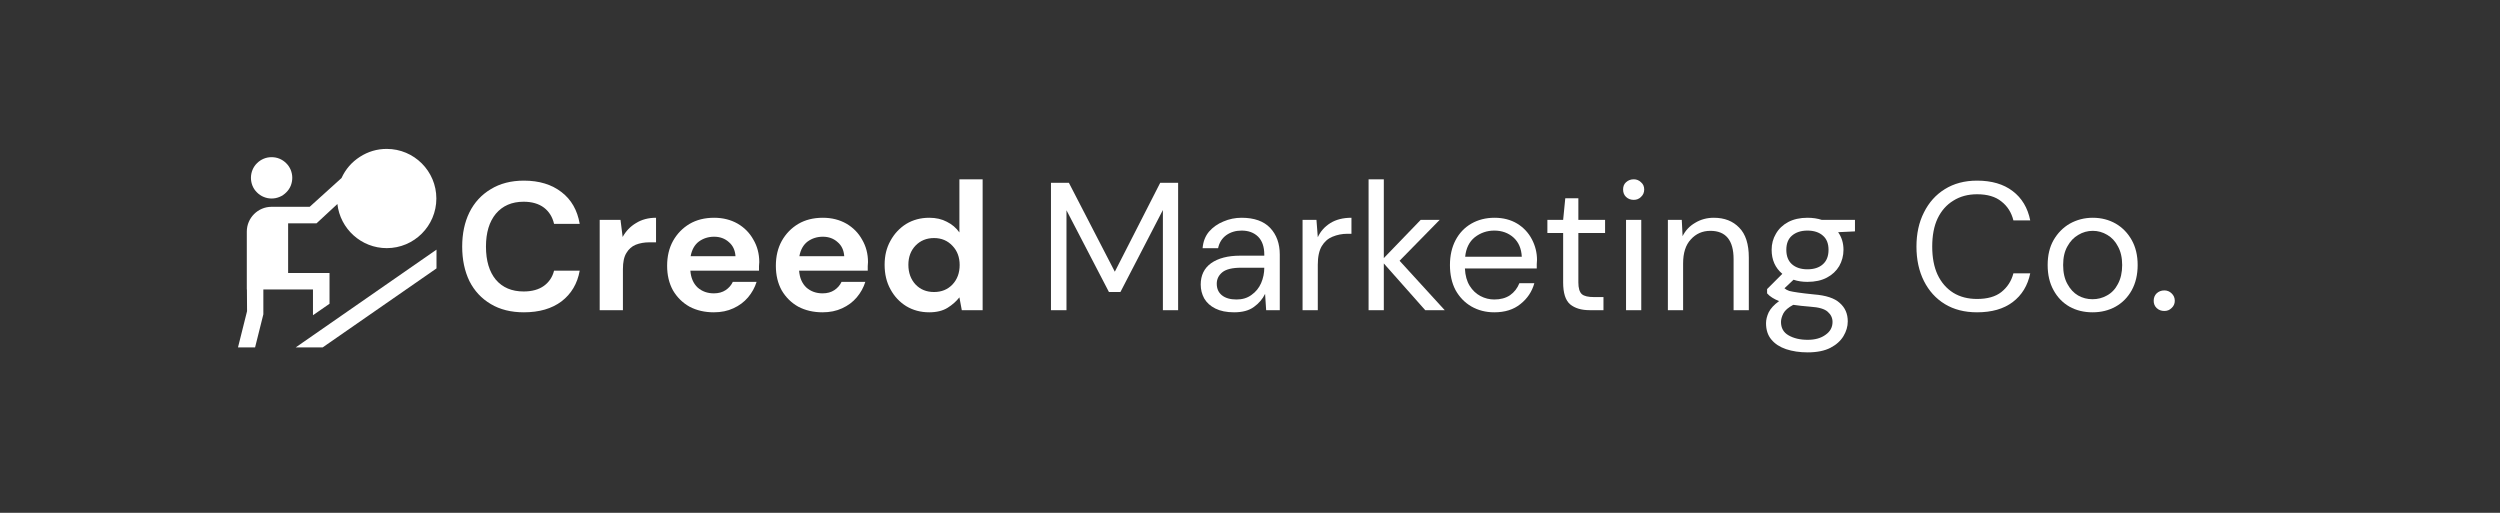 <svg xmlns="http://www.w3.org/2000/svg" xmlns:xlink="http://www.w3.org/1999/xlink" width="195" zoomAndPan="magnify" viewBox="0 0 146.25 30" height="40" preserveAspectRatio="xMidYMid meet" version="1.2"><rect x="0" y="0" width="146.25" height="30" fill="#333333" stroke="none"/><defs><clipPath id="c1a94e695a"><path d="M 13.922 8.711 L 25.535 8.711 L 25.535 20.324 L 13.922 20.324 Z M 13.922 8.711 "/></clipPath></defs><g id="6251b8ad57"><g clip-rule="nonzero" clip-path="url(#c1a94e695a)"><path style=" stroke:none;fill-rule:nonzero;fill:#ffffff;fill-opacity:1;" d="M 14.68 10.402 C 14.68 10.242 14.711 10.09 14.77 9.941 C 14.832 9.793 14.918 9.66 15.035 9.547 C 15.148 9.434 15.277 9.348 15.426 9.285 C 15.574 9.223 15.727 9.195 15.887 9.195 C 16.051 9.195 16.203 9.223 16.352 9.285 C 16.5 9.348 16.629 9.434 16.742 9.547 C 16.859 9.66 16.945 9.793 17.008 9.941 C 17.066 10.09 17.098 10.242 17.098 10.402 C 17.098 10.562 17.066 10.719 17.008 10.867 C 16.945 11.016 16.859 11.145 16.742 11.258 C 16.629 11.371 16.5 11.461 16.352 11.52 C 16.203 11.582 16.051 11.613 15.887 11.613 C 15.727 11.613 15.574 11.582 15.426 11.52 C 15.277 11.461 15.148 11.371 15.035 11.258 C 14.918 11.145 14.832 11.016 14.77 10.867 C 14.711 10.719 14.68 10.562 14.68 10.402 Z M 18.309 16.934 L 15.406 16.934 L 15.406 18.387 L 14.922 20.324 L 13.922 20.324 L 14.453 18.203 L 14.445 16.934 L 14.438 16.934 L 14.438 13.547 C 14.438 12.75 15.09 12.098 15.887 12.098 L 18.117 12.098 L 19.98 10.414 C 20.215 9.898 20.574 9.484 21.051 9.176 C 21.531 8.867 22.055 8.711 22.625 8.711 C 24.227 8.711 25.527 10.012 25.527 11.613 C 25.527 13.215 24.227 14.516 22.625 14.516 C 21.133 14.516 19.898 13.383 19.738 11.934 L 18.516 13.066 L 16.855 13.066 L 16.855 15.969 L 19.277 15.969 L 19.277 17.77 L 18.309 18.441 Z M 17.297 20.324 L 18.875 20.324 L 25.566 15.68 L 25.566 14.582 Z M 17.297 20.324 "/></g><g style="fill:#ffffff;fill-opacity:1;"><g transform="translate(26.554, 18.145)"><path style="stroke:none" d="M 4.094 0.125 C 3.344 0.125 2.695 -0.035 2.156 -0.359 C 1.613 -0.68 1.195 -1.129 0.906 -1.703 C 0.625 -2.285 0.484 -2.957 0.484 -3.719 C 0.484 -4.477 0.625 -5.145 0.906 -5.719 C 1.195 -6.301 1.613 -6.754 2.156 -7.078 C 2.695 -7.41 3.344 -7.578 4.094 -7.578 C 4.988 -7.578 5.723 -7.352 6.297 -6.906 C 6.867 -6.469 7.223 -5.848 7.359 -5.047 L 5.859 -5.047 C 5.766 -5.453 5.566 -5.77 5.266 -6 C 4.961 -6.227 4.566 -6.344 4.078 -6.344 C 3.391 -6.344 2.848 -6.109 2.453 -5.641 C 2.066 -5.172 1.875 -4.531 1.875 -3.719 C 1.875 -2.895 2.066 -2.25 2.453 -1.781 C 2.848 -1.32 3.391 -1.094 4.078 -1.094 C 4.566 -1.094 4.961 -1.203 5.266 -1.422 C 5.566 -1.641 5.766 -1.938 5.859 -2.312 L 7.359 -2.312 C 7.223 -1.551 6.867 -0.953 6.297 -0.516 C 5.723 -0.086 4.988 0.125 4.094 0.125 Z M 4.094 0.125 "/></g></g><g style="fill:#ffffff;fill-opacity:1;"><g transform="translate(34.394, 18.145)"><path style="stroke:none" d="M 0.688 0 L 0.688 -5.281 L 1.906 -5.281 L 2.031 -4.281 C 2.219 -4.625 2.477 -4.895 2.812 -5.094 C 3.145 -5.301 3.535 -5.406 3.984 -5.406 L 3.984 -3.969 L 3.594 -3.969 C 3.301 -3.969 3.035 -3.922 2.797 -3.828 C 2.566 -3.734 2.383 -3.57 2.25 -3.344 C 2.113 -3.125 2.047 -2.812 2.047 -2.406 L 2.047 0 Z M 0.688 0 "/></g></g><g style="fill:#ffffff;fill-opacity:1;"><g transform="translate(38.511, 18.145)"><path style="stroke:none" d="M 3.25 0.125 C 2.719 0.125 2.242 0.016 1.828 -0.203 C 1.422 -0.43 1.098 -0.75 0.859 -1.156 C 0.629 -1.57 0.516 -2.051 0.516 -2.594 C 0.516 -3.145 0.629 -3.629 0.859 -4.047 C 1.098 -4.473 1.422 -4.805 1.828 -5.047 C 2.234 -5.285 2.711 -5.406 3.266 -5.406 C 3.785 -5.406 4.242 -5.289 4.641 -5.062 C 5.035 -4.832 5.344 -4.52 5.562 -4.125 C 5.789 -3.738 5.906 -3.301 5.906 -2.812 C 5.906 -2.738 5.898 -2.66 5.891 -2.578 C 5.891 -2.492 5.891 -2.406 5.891 -2.312 L 1.875 -2.312 C 1.906 -1.895 2.047 -1.566 2.297 -1.328 C 2.555 -1.098 2.875 -0.984 3.25 -0.984 C 3.52 -0.984 3.75 -1.047 3.938 -1.172 C 4.125 -1.297 4.266 -1.457 4.359 -1.656 L 5.75 -1.656 C 5.645 -1.32 5.477 -1.02 5.25 -0.75 C 5.02 -0.477 4.734 -0.266 4.391 -0.109 C 4.055 0.047 3.676 0.125 3.25 0.125 Z M 3.266 -4.297 C 2.93 -4.297 2.633 -4.203 2.375 -4.016 C 2.125 -3.828 1.961 -3.539 1.891 -3.156 L 4.516 -3.156 C 4.492 -3.508 4.363 -3.785 4.125 -3.984 C 3.895 -4.191 3.609 -4.297 3.266 -4.297 Z M 3.266 -4.297 "/></g></g><g style="fill:#ffffff;fill-opacity:1;"><g transform="translate(44.872, 18.145)"><path style="stroke:none" d="M 3.25 0.125 C 2.719 0.125 2.242 0.016 1.828 -0.203 C 1.422 -0.43 1.098 -0.75 0.859 -1.156 C 0.629 -1.57 0.516 -2.051 0.516 -2.594 C 0.516 -3.145 0.629 -3.629 0.859 -4.047 C 1.098 -4.473 1.422 -4.805 1.828 -5.047 C 2.234 -5.285 2.711 -5.406 3.266 -5.406 C 3.785 -5.406 4.242 -5.289 4.641 -5.062 C 5.035 -4.832 5.344 -4.52 5.562 -4.125 C 5.789 -3.738 5.906 -3.301 5.906 -2.812 C 5.906 -2.738 5.898 -2.66 5.891 -2.578 C 5.891 -2.492 5.891 -2.406 5.891 -2.312 L 1.875 -2.312 C 1.906 -1.895 2.047 -1.566 2.297 -1.328 C 2.555 -1.098 2.875 -0.984 3.25 -0.984 C 3.52 -0.984 3.75 -1.047 3.938 -1.172 C 4.125 -1.297 4.266 -1.457 4.359 -1.656 L 5.75 -1.656 C 5.645 -1.32 5.477 -1.02 5.25 -0.75 C 5.02 -0.477 4.734 -0.266 4.391 -0.109 C 4.055 0.047 3.676 0.125 3.25 0.125 Z M 3.266 -4.297 C 2.93 -4.297 2.633 -4.203 2.375 -4.016 C 2.125 -3.828 1.961 -3.539 1.891 -3.156 L 4.516 -3.156 C 4.492 -3.508 4.363 -3.785 4.125 -3.984 C 3.895 -4.191 3.609 -4.297 3.266 -4.297 Z M 3.266 -4.297 "/></g></g><g style="fill:#ffffff;fill-opacity:1;"><g transform="translate(51.234, 18.145)"><path style="stroke:none" d="M 3.125 0.125 C 2.625 0.125 2.176 0.004 1.781 -0.234 C 1.395 -0.473 1.086 -0.801 0.859 -1.219 C 0.629 -1.633 0.516 -2.113 0.516 -2.656 C 0.516 -3.188 0.629 -3.656 0.859 -4.062 C 1.086 -4.477 1.395 -4.805 1.781 -5.047 C 2.176 -5.285 2.625 -5.406 3.125 -5.406 C 3.52 -5.406 3.863 -5.328 4.156 -5.172 C 4.457 -5.023 4.703 -4.816 4.891 -4.547 L 4.891 -7.656 L 6.25 -7.656 L 6.25 0 L 5.031 0 L 4.891 -0.75 C 4.711 -0.52 4.484 -0.316 4.203 -0.141 C 3.922 0.035 3.562 0.125 3.125 0.125 Z M 3.406 -1.062 C 3.844 -1.062 4.203 -1.207 4.484 -1.5 C 4.766 -1.801 4.906 -2.18 4.906 -2.641 C 4.906 -3.098 4.766 -3.473 4.484 -3.766 C 4.203 -4.066 3.844 -4.219 3.406 -4.219 C 2.969 -4.219 2.609 -4.07 2.328 -3.781 C 2.047 -3.488 1.906 -3.113 1.906 -2.656 C 1.906 -2.188 2.047 -1.801 2.328 -1.5 C 2.609 -1.207 2.969 -1.062 3.406 -1.062 Z M 3.406 -1.062 "/></g></g><g style="fill:#ffffff;fill-opacity:1;"><g transform="translate(58.169, 18.145)"><path style="stroke:none" d=""/></g></g><g style="fill:#ffffff;fill-opacity:1;"><g transform="translate(60.701, 18.145)"><path style="stroke:none" d="M 0.781 0 L 0.781 -7.453 L 1.828 -7.453 L 4.516 -2.25 L 7.172 -7.453 L 8.219 -7.453 L 8.219 0 L 7.328 0 L 7.328 -5.859 L 4.844 -1.062 L 4.172 -1.062 L 1.688 -5.844 L 1.688 0 Z M 0.781 0 "/></g></g><g style="fill:#ffffff;fill-opacity:1;"><g transform="translate(69.711, 18.145)"><path style="stroke:none" d="M 2.484 0.125 C 2.047 0.125 1.68 0.051 1.391 -0.094 C 1.098 -0.238 0.879 -0.438 0.734 -0.688 C 0.598 -0.938 0.531 -1.207 0.531 -1.5 C 0.531 -2.039 0.734 -2.457 1.141 -2.75 C 1.555 -3.039 2.117 -3.188 2.828 -3.188 L 4.25 -3.188 L 4.25 -3.25 C 4.25 -3.707 4.129 -4.055 3.891 -4.297 C 3.648 -4.535 3.328 -4.656 2.922 -4.656 C 2.578 -4.656 2.281 -4.566 2.031 -4.391 C 1.781 -4.211 1.617 -3.957 1.547 -3.625 L 0.641 -3.625 C 0.672 -4.008 0.797 -4.332 1.016 -4.594 C 1.242 -4.852 1.523 -5.051 1.859 -5.188 C 2.191 -5.332 2.547 -5.406 2.922 -5.406 C 3.66 -5.406 4.219 -5.207 4.594 -4.812 C 4.969 -4.414 5.156 -3.895 5.156 -3.25 L 5.156 0 L 4.359 0 L 4.297 -0.953 C 4.148 -0.648 3.93 -0.395 3.641 -0.188 C 3.359 0.02 2.973 0.125 2.484 0.125 Z M 2.625 -0.625 C 2.969 -0.625 3.258 -0.711 3.5 -0.891 C 3.75 -1.066 3.938 -1.297 4.062 -1.578 C 4.188 -1.867 4.25 -2.172 4.25 -2.484 L 2.906 -2.484 C 2.383 -2.484 2.016 -2.395 1.797 -2.219 C 1.578 -2.039 1.469 -1.816 1.469 -1.547 C 1.469 -1.266 1.566 -1.039 1.766 -0.875 C 1.973 -0.707 2.258 -0.625 2.625 -0.625 Z M 2.625 -0.625 "/></g></g><g style="fill:#ffffff;fill-opacity:1;"><g transform="translate(75.466, 18.145)"><path style="stroke:none" d="M 0.734 0 L 0.734 -5.281 L 1.547 -5.281 L 1.625 -4.266 C 1.781 -4.609 2.023 -4.883 2.359 -5.094 C 2.691 -5.301 3.102 -5.406 3.594 -5.406 L 3.594 -4.469 L 3.359 -4.469 C 3.047 -4.469 2.754 -4.41 2.484 -4.297 C 2.223 -4.191 2.016 -4.008 1.859 -3.75 C 1.703 -3.488 1.625 -3.125 1.625 -2.656 L 1.625 0 Z M 0.734 0 "/></g></g><g style="fill:#ffffff;fill-opacity:1;"><g transform="translate(79.328, 18.145)"><path style="stroke:none" d="M 0.734 0 L 0.734 -7.656 L 1.625 -7.656 L 1.625 -3.047 L 3.781 -5.281 L 4.891 -5.281 L 2.547 -2.891 L 5.188 0 L 4.047 0 L 1.625 -2.734 L 1.625 0 Z M 0.734 0 "/></g></g><g style="fill:#ffffff;fill-opacity:1;"><g transform="translate(84.306, 18.145)"><path style="stroke:none" d="M 3.109 0.125 C 2.609 0.125 2.16 0.008 1.766 -0.219 C 1.379 -0.445 1.07 -0.766 0.844 -1.172 C 0.625 -1.586 0.516 -2.078 0.516 -2.641 C 0.516 -3.191 0.625 -3.676 0.844 -4.094 C 1.062 -4.508 1.367 -4.832 1.766 -5.062 C 2.16 -5.289 2.613 -5.406 3.125 -5.406 C 3.633 -5.406 4.078 -5.289 4.453 -5.062 C 4.828 -4.832 5.113 -4.523 5.312 -4.141 C 5.508 -3.766 5.609 -3.363 5.609 -2.938 C 5.609 -2.852 5.602 -2.77 5.594 -2.688 C 5.594 -2.613 5.594 -2.531 5.594 -2.438 L 1.391 -2.438 C 1.41 -2.031 1.504 -1.691 1.672 -1.422 C 1.836 -1.16 2.047 -0.961 2.297 -0.828 C 2.555 -0.691 2.828 -0.625 3.109 -0.625 C 3.473 -0.625 3.781 -0.707 4.031 -0.875 C 4.281 -1.051 4.461 -1.285 4.578 -1.578 L 5.453 -1.578 C 5.316 -1.086 5.047 -0.68 4.641 -0.359 C 4.242 -0.035 3.734 0.125 3.109 0.125 Z M 3.109 -4.656 C 2.68 -4.656 2.301 -4.523 1.969 -4.266 C 1.645 -4.004 1.457 -3.625 1.406 -3.125 L 4.719 -3.125 C 4.695 -3.602 4.535 -3.977 4.234 -4.25 C 3.93 -4.52 3.555 -4.656 3.109 -4.656 Z M 3.109 -4.656 "/></g></g><g style="fill:#ffffff;fill-opacity:1;"><g transform="translate(90.178, 18.145)"><path style="stroke:none" d="M 2.812 0 C 2.332 0 1.953 -0.113 1.672 -0.344 C 1.398 -0.582 1.266 -1.008 1.266 -1.625 L 1.266 -4.516 L 0.344 -4.516 L 0.344 -5.281 L 1.266 -5.281 L 1.391 -6.547 L 2.156 -6.547 L 2.156 -5.281 L 3.719 -5.281 L 3.719 -4.516 L 2.156 -4.516 L 2.156 -1.625 C 2.156 -1.289 2.223 -1.062 2.359 -0.938 C 2.492 -0.82 2.734 -0.766 3.078 -0.766 L 3.625 -0.766 L 3.625 0 Z M 2.812 0 "/></g></g><g style="fill:#ffffff;fill-opacity:1;"><g transform="translate(94.295, 18.145)"><path style="stroke:none" d="M 1.281 -6.453 C 1.102 -6.453 0.953 -6.508 0.828 -6.625 C 0.711 -6.738 0.656 -6.883 0.656 -7.062 C 0.656 -7.238 0.711 -7.379 0.828 -7.484 C 0.953 -7.598 1.102 -7.656 1.281 -7.656 C 1.445 -7.656 1.586 -7.598 1.703 -7.484 C 1.828 -7.379 1.891 -7.238 1.891 -7.062 C 1.891 -6.883 1.828 -6.738 1.703 -6.625 C 1.586 -6.508 1.445 -6.453 1.281 -6.453 Z M 0.828 0 L 0.828 -5.281 L 1.719 -5.281 L 1.719 0 Z M 0.828 0 "/></g></g><g style="fill:#ffffff;fill-opacity:1;"><g transform="translate(96.837, 18.145)"><path style="stroke:none" d="M 0.734 0 L 0.734 -5.281 L 1.547 -5.281 L 1.594 -4.328 C 1.758 -4.66 2.004 -4.922 2.328 -5.109 C 2.648 -5.305 3.016 -5.406 3.422 -5.406 C 4.047 -5.406 4.539 -5.211 4.906 -4.828 C 5.281 -4.453 5.469 -3.867 5.469 -3.078 L 5.469 0 L 4.578 0 L 4.578 -2.984 C 4.578 -4.086 4.125 -4.641 3.219 -4.641 C 2.758 -4.641 2.379 -4.473 2.078 -4.141 C 1.773 -3.816 1.625 -3.348 1.625 -2.734 L 1.625 0 Z M 0.734 0 "/></g></g><g style="fill:#ffffff;fill-opacity:1;"><g transform="translate(102.922, 18.145)"><path style="stroke:none" d="M 2.812 -1.656 C 2.52 -1.656 2.25 -1.695 2 -1.781 L 1.469 -1.281 C 1.539 -1.219 1.633 -1.164 1.75 -1.125 C 1.875 -1.094 2.047 -1.062 2.266 -1.031 C 2.484 -1 2.789 -0.961 3.188 -0.922 C 3.895 -0.867 4.398 -0.703 4.703 -0.422 C 5.016 -0.148 5.172 0.207 5.172 0.656 C 5.172 0.957 5.086 1.242 4.922 1.516 C 4.754 1.797 4.5 2.023 4.156 2.203 C 3.812 2.379 3.367 2.469 2.828 2.469 C 2.359 2.469 1.938 2.406 1.562 2.281 C 1.195 2.156 0.91 1.969 0.703 1.719 C 0.492 1.469 0.391 1.148 0.391 0.766 C 0.391 0.566 0.441 0.352 0.547 0.125 C 0.66 -0.102 0.863 -0.32 1.156 -0.531 C 1 -0.594 0.863 -0.66 0.75 -0.734 C 0.633 -0.805 0.535 -0.891 0.453 -0.984 L 0.453 -1.234 L 1.344 -2.125 C 0.926 -2.477 0.719 -2.945 0.719 -3.531 C 0.719 -3.875 0.801 -4.188 0.969 -4.469 C 1.133 -4.758 1.375 -4.988 1.688 -5.156 C 2 -5.32 2.375 -5.406 2.812 -5.406 C 3.125 -5.406 3.406 -5.363 3.656 -5.281 L 5.594 -5.281 L 5.594 -4.609 L 4.609 -4.562 C 4.816 -4.27 4.922 -3.926 4.922 -3.531 C 4.922 -3.188 4.836 -2.867 4.672 -2.578 C 4.504 -2.297 4.266 -2.07 3.953 -1.906 C 3.641 -1.738 3.258 -1.656 2.812 -1.656 Z M 2.812 -2.391 C 3.195 -2.391 3.5 -2.488 3.719 -2.688 C 3.938 -2.883 4.047 -3.164 4.047 -3.531 C 4.047 -3.895 3.938 -4.172 3.719 -4.359 C 3.5 -4.555 3.195 -4.656 2.812 -4.656 C 2.438 -4.656 2.133 -4.555 1.906 -4.359 C 1.688 -4.172 1.578 -3.895 1.578 -3.531 C 1.578 -3.164 1.688 -2.883 1.906 -2.688 C 2.133 -2.488 2.438 -2.391 2.812 -2.391 Z M 1.266 0.688 C 1.266 1.039 1.41 1.301 1.703 1.469 C 2.004 1.645 2.379 1.734 2.828 1.734 C 3.266 1.734 3.613 1.633 3.875 1.438 C 4.145 1.25 4.281 1 4.281 0.688 C 4.281 0.457 4.188 0.258 4 0.094 C 3.82 -0.07 3.484 -0.172 2.984 -0.203 C 2.598 -0.234 2.266 -0.27 1.984 -0.312 C 1.691 -0.156 1.5 0.008 1.406 0.188 C 1.312 0.375 1.266 0.539 1.266 0.688 Z M 1.266 0.688 "/></g></g><g style="fill:#ffffff;fill-opacity:1;"><g transform="translate(108.794, 18.145)"><path style="stroke:none" d=""/></g></g><g style="fill:#ffffff;fill-opacity:1;"><g transform="translate(111.613, 18.145)"><path style="stroke:none" d="M 4.047 0.125 C 3.316 0.125 2.688 -0.035 2.156 -0.359 C 1.633 -0.68 1.227 -1.129 0.938 -1.703 C 0.645 -2.285 0.5 -2.957 0.5 -3.719 C 0.5 -4.477 0.645 -5.145 0.938 -5.719 C 1.227 -6.301 1.633 -6.754 2.156 -7.078 C 2.688 -7.41 3.316 -7.578 4.047 -7.578 C 4.898 -7.578 5.594 -7.375 6.125 -6.969 C 6.664 -6.562 7.008 -5.988 7.156 -5.25 L 6.172 -5.25 C 6.055 -5.719 5.82 -6.086 5.469 -6.359 C 5.125 -6.641 4.648 -6.781 4.047 -6.781 C 3.516 -6.781 3.051 -6.656 2.656 -6.406 C 2.258 -6.164 1.953 -5.816 1.734 -5.359 C 1.523 -4.91 1.422 -4.363 1.422 -3.719 C 1.422 -3.082 1.523 -2.535 1.734 -2.078 C 1.953 -1.617 2.258 -1.266 2.656 -1.016 C 3.051 -0.773 3.516 -0.656 4.047 -0.656 C 4.648 -0.656 5.125 -0.789 5.469 -1.062 C 5.82 -1.344 6.055 -1.707 6.172 -2.156 L 7.156 -2.156 C 7.008 -1.438 6.664 -0.875 6.125 -0.469 C 5.594 -0.07 4.898 0.125 4.047 0.125 Z M 4.047 0.125 "/></g></g><g style="fill:#ffffff;fill-opacity:1;"><g transform="translate(119.272, 18.145)"><path style="stroke:none" d="M 3.141 0.125 C 2.641 0.125 2.191 0.016 1.797 -0.203 C 1.398 -0.43 1.086 -0.754 0.859 -1.172 C 0.629 -1.586 0.516 -2.078 0.516 -2.641 C 0.516 -3.203 0.629 -3.688 0.859 -4.094 C 1.098 -4.508 1.414 -4.832 1.812 -5.062 C 2.219 -5.289 2.664 -5.406 3.156 -5.406 C 3.656 -5.406 4.102 -5.289 4.5 -5.062 C 4.895 -4.832 5.207 -4.508 5.438 -4.094 C 5.664 -3.688 5.781 -3.203 5.781 -2.641 C 5.781 -2.078 5.664 -1.586 5.438 -1.172 C 5.207 -0.754 4.891 -0.43 4.484 -0.203 C 4.086 0.016 3.641 0.125 3.141 0.125 Z M 3.141 -0.641 C 3.441 -0.641 3.723 -0.711 3.984 -0.859 C 4.254 -1.004 4.469 -1.227 4.625 -1.531 C 4.789 -1.832 4.875 -2.203 4.875 -2.641 C 4.875 -3.078 4.789 -3.441 4.625 -3.734 C 4.469 -4.035 4.258 -4.258 4 -4.406 C 3.738 -4.562 3.457 -4.641 3.156 -4.641 C 2.852 -4.641 2.57 -4.562 2.312 -4.406 C 2.051 -4.258 1.836 -4.035 1.672 -3.734 C 1.504 -3.441 1.422 -3.078 1.422 -2.641 C 1.422 -2.203 1.504 -1.832 1.672 -1.531 C 1.836 -1.227 2.047 -1.004 2.297 -0.859 C 2.555 -0.711 2.836 -0.641 3.141 -0.641 Z M 3.141 -0.641 "/></g></g><g style="fill:#ffffff;fill-opacity:1;"><g transform="translate(125.569, 18.145)"><path style="stroke:none" d="M 1.047 0.047 C 0.867 0.047 0.719 -0.008 0.594 -0.125 C 0.477 -0.238 0.422 -0.379 0.422 -0.547 C 0.422 -0.723 0.477 -0.867 0.594 -0.984 C 0.719 -1.098 0.867 -1.156 1.047 -1.156 C 1.211 -1.156 1.352 -1.098 1.469 -0.984 C 1.594 -0.867 1.656 -0.723 1.656 -0.547 C 1.656 -0.379 1.594 -0.238 1.469 -0.125 C 1.352 -0.008 1.211 0.047 1.047 0.047 Z M 1.047 0.047 "/></g></g></g></svg>